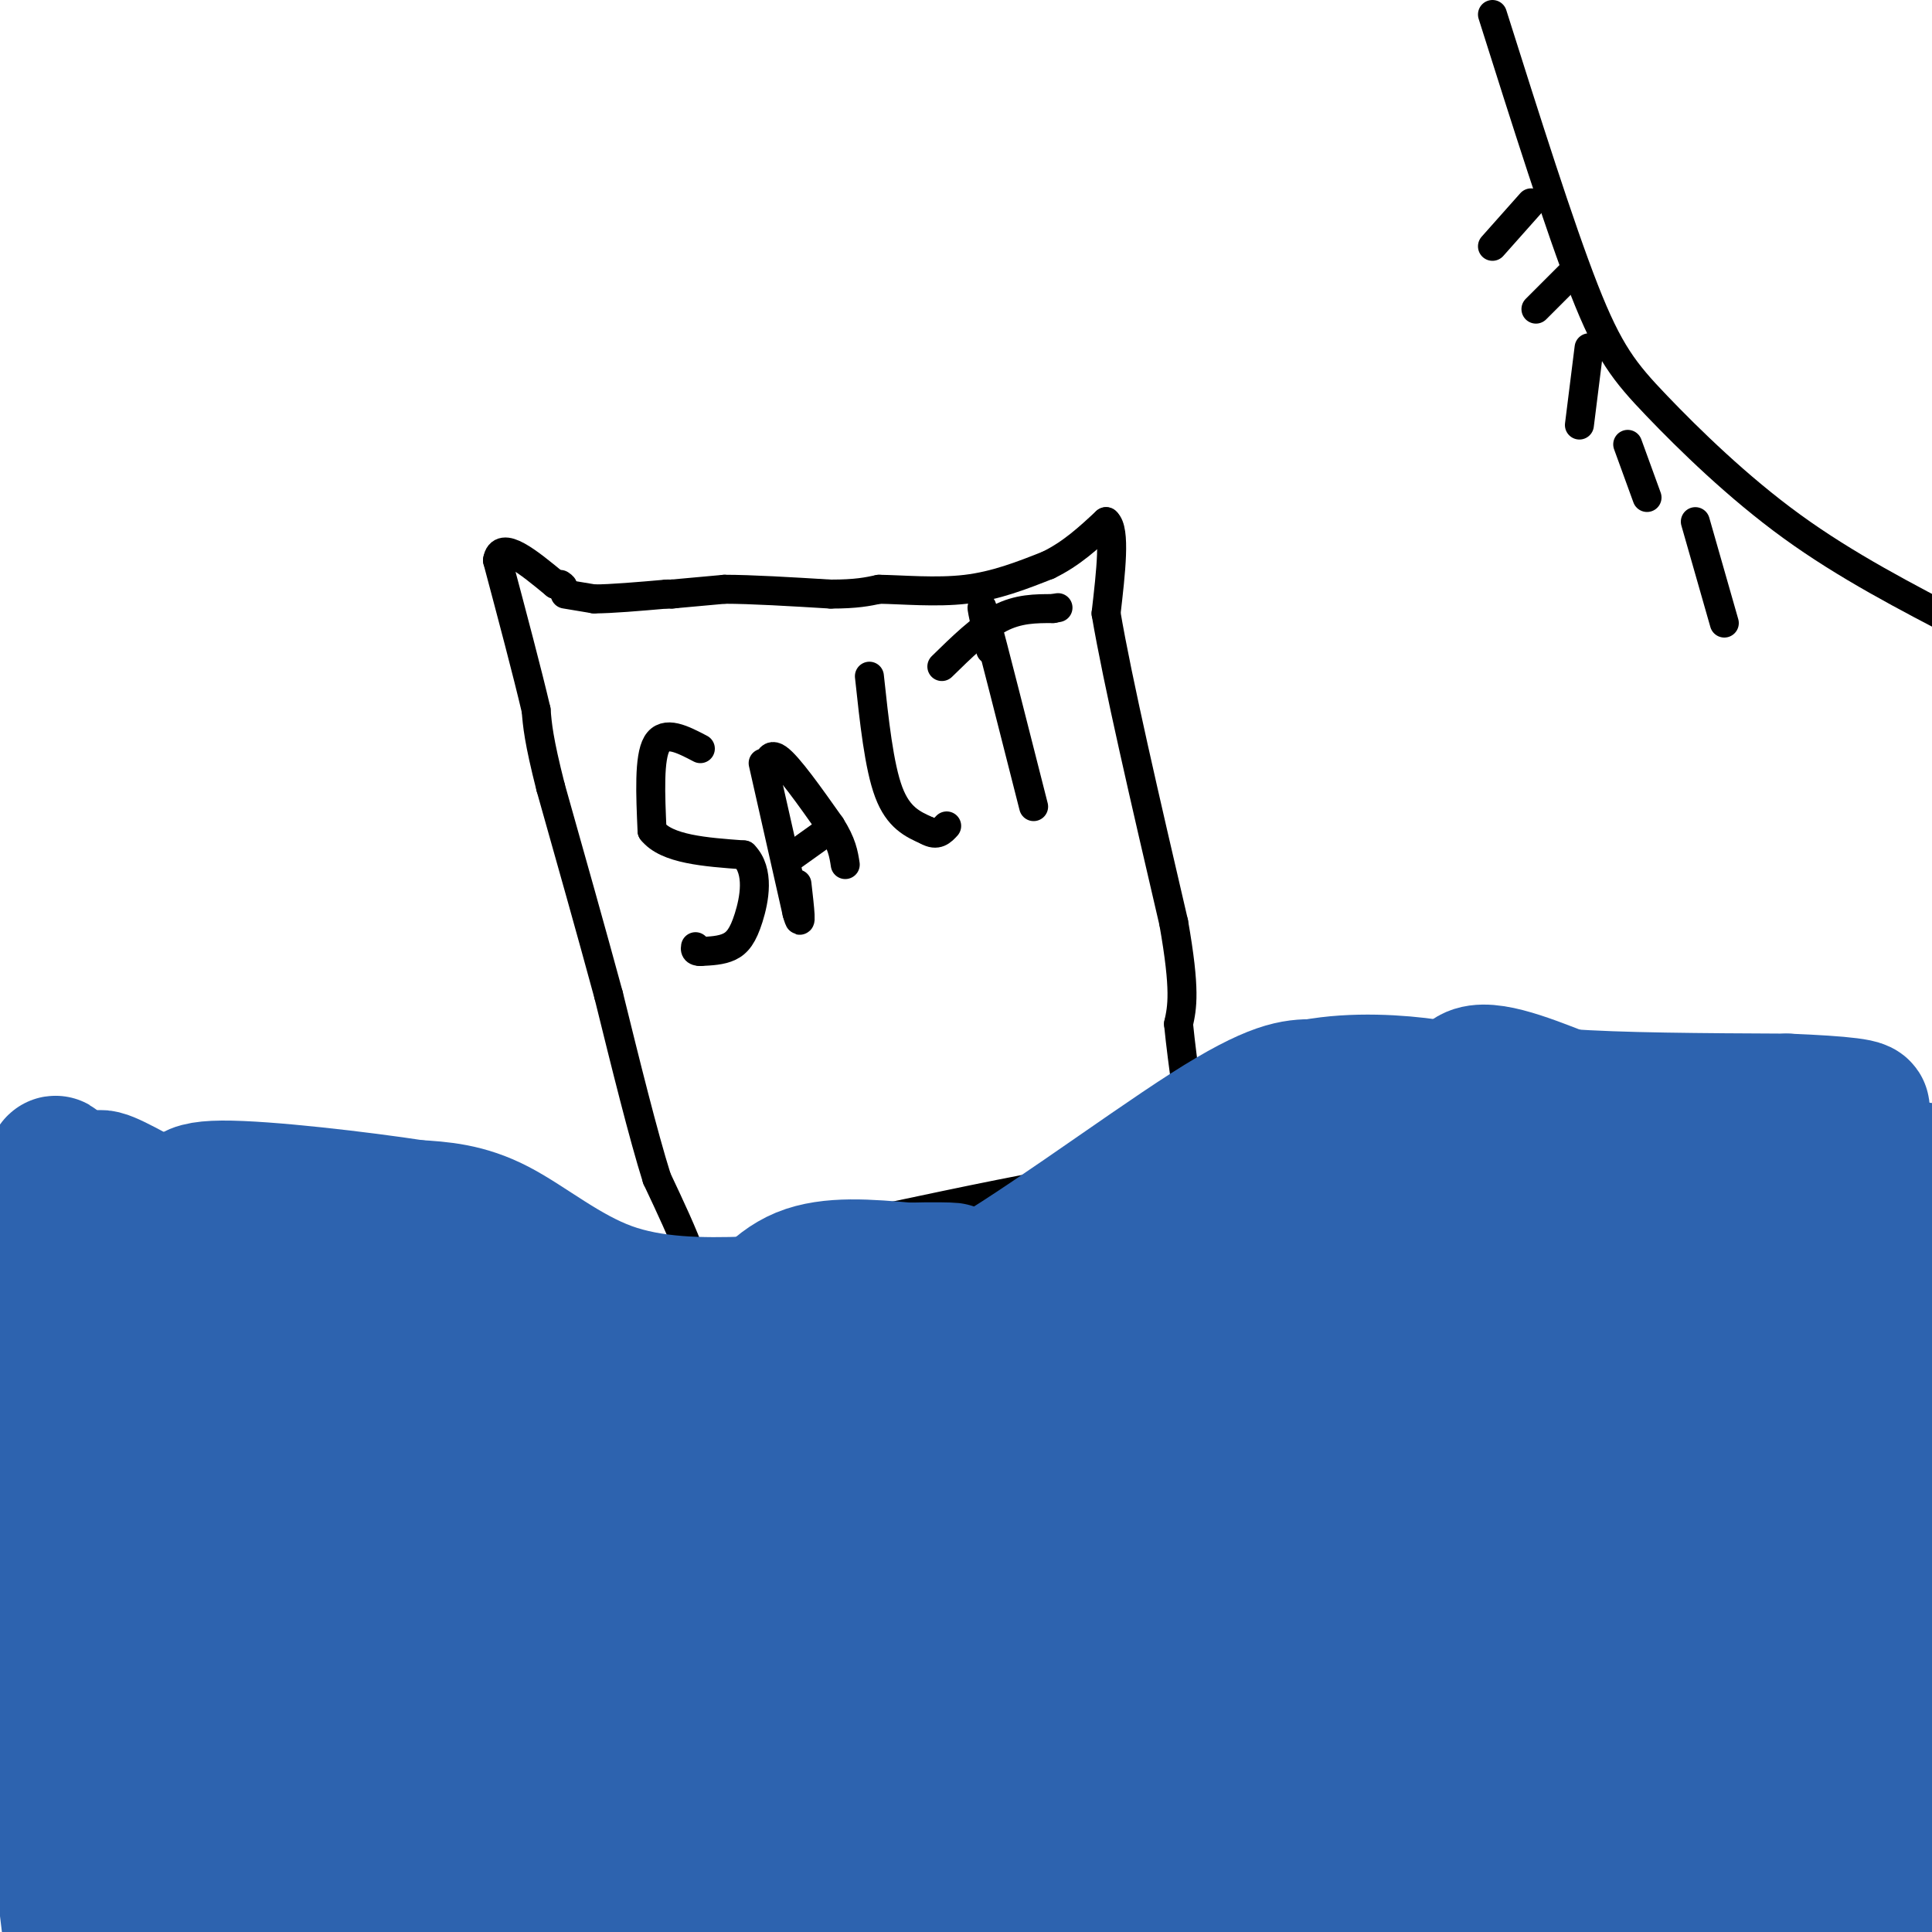 <svg viewBox='0 0 400 400' version='1.1' xmlns='http://www.w3.org/2000/svg' xmlns:xlink='http://www.w3.org/1999/xlink'><g fill='none' stroke='#000000' stroke-width='6' stroke-linecap='round' stroke-linejoin='round'><path d='M117,123c0.000,0.000 6.000,1.000 6,1'/><path d='M123,124c3.500,0.000 9.250,-0.500 15,-1'/><path d='M138,123c2.667,-0.167 1.833,-0.083 1,0'/><path d='M139,123c2.000,-0.167 6.500,-0.583 11,-1'/><path d='M150,122c5.500,0.000 13.750,0.500 22,1'/><path d='M172,123c5.333,0.000 7.667,-0.500 10,-1'/><path d='M182,122c4.800,0.067 11.800,0.733 18,0c6.200,-0.733 11.600,-2.867 17,-5'/><path d='M217,117c4.833,-2.333 8.417,-5.667 12,-9'/><path d='M229,108c2.000,1.667 1.000,10.333 0,19'/><path d='M229,127c2.333,13.833 8.167,38.917 14,64'/><path d='M243,191c2.500,14.167 1.750,17.583 1,21'/><path d='M244,212c0.833,8.333 2.417,18.667 4,29'/><path d='M248,241c0.933,5.978 1.267,6.422 0,6c-1.267,-0.422 -4.133,-1.711 -7,-3'/><path d='M241,244c-3.833,-0.500 -9.917,-0.250 -16,0'/><path d='M225,244c-9.500,1.333 -25.250,4.667 -41,8'/><path d='M184,252c-8.667,1.667 -9.833,1.833 -11,2'/><path d='M173,254c-3.844,0.311 -7.956,0.089 -11,1c-3.044,0.911 -5.022,2.956 -7,5'/><path d='M155,260c-3.089,0.644 -7.311,-0.244 -9,0c-1.689,0.244 -0.844,1.622 0,3'/><path d='M146,263c-0.133,2.467 -0.467,7.133 -1,7c-0.533,-0.133 -1.267,-5.067 -2,-10'/><path d='M143,260c-1.500,-4.333 -4.250,-10.167 -7,-16'/><path d='M136,244c-2.833,-9.000 -6.417,-23.500 -10,-38'/><path d='M126,206c-3.667,-13.500 -7.833,-28.250 -12,-43'/><path d='M114,163c-2.500,-9.833 -2.750,-12.917 -3,-16'/><path d='M111,147c-1.833,-7.833 -4.917,-19.417 -8,-31'/><path d='M103,116c0.667,-4.333 6.333,0.333 12,5'/><path d='M115,121c2.167,0.833 1.583,0.417 1,0'/><path d='M145,155c-3.667,-1.917 -7.333,-3.833 -9,-1c-1.667,2.833 -1.333,10.417 -1,18'/><path d='M135,172c3.000,3.833 11.000,4.417 19,5'/><path d='M154,177c3.333,3.369 2.167,9.292 1,13c-1.167,3.708 -2.333,5.202 -4,6c-1.667,0.798 -3.833,0.899 -6,1'/><path d='M145,197c-1.167,0.000 -1.083,-0.500 -1,-1'/><path d='M158,158c0.000,0.000 7.000,31.000 7,31'/><path d='M165,189c1.167,4.167 0.583,-0.917 0,-6'/><path d='M159,162c-0.083,-3.250 -0.167,-6.500 2,-5c2.167,1.500 6.583,7.750 11,14'/><path d='M172,171c2.333,3.667 2.667,5.833 3,8'/><path d='M163,178c0.000,0.000 7.000,-5.000 7,-5'/><path d='M180,140c1.000,9.333 2.000,18.667 4,24c2.000,5.333 5.000,6.667 8,8'/><path d='M192,172c2.000,1.167 3.000,0.083 4,-1'/><path d='M214,167c-4.250,-16.750 -8.500,-33.500 -10,-39c-1.500,-5.500 -0.250,0.250 1,6'/><path d='M205,134c0.167,1.000 0.083,0.500 0,0'/><path d='M195,138c4.083,-4.000 8.167,-8.000 12,-10c3.833,-2.000 7.417,-2.000 11,-2'/><path d='M218,126c1.833,-0.333 0.917,-0.167 0,0'/><path d='M309,3c6.952,21.994 13.905,43.988 19,57c5.095,13.012 8.333,17.042 15,24c6.667,6.958 16.762,16.845 28,25c11.238,8.155 23.619,14.577 36,21'/><path d='M317,42c0.000,0.000 -8.000,9.000 -8,9'/><path d='M325,57c0.000,0.000 -7.000,7.000 -7,7'/><path d='M329,72c0.000,0.000 -2.000,16.000 -2,16'/><path d='M337,92c0.000,0.000 4.000,11.000 4,11'/><path d='M351,108c0.000,0.000 6.000,21.000 6,21'/></g>
<g fill='none' stroke='#2d63af' stroke-width='6' stroke-linecap='round' stroke-linejoin='round'><path d='M8,276c0.833,-2.417 1.667,-4.833 20,-2c18.333,2.833 54.167,10.917 90,19'/><path d='M118,293c15.476,4.619 9.167,6.667 20,2c10.833,-4.667 38.810,-16.048 54,-21c15.190,-4.952 17.595,-3.476 20,-2'/><path d='M212,272c15.393,0.524 43.876,2.834 65,-2c21.124,-4.834 34.889,-16.811 51,-22c16.111,-5.189 34.568,-3.589 45,-2c10.432,1.589 12.838,3.168 18,3c5.162,-0.168 13.081,-2.084 21,-4'/></g>
<g fill='none' stroke='#2d63af' stroke-width='28' stroke-linecap='round' stroke-linejoin='round'><path d='M0,296c6.613,12.595 13.226,25.190 17,49c3.774,23.810 4.708,58.833 3,31c-1.708,-27.833 -6.060,-118.524 -8,-133c-1.940,-14.476 -1.470,47.262 -1,109'/><path d='M11,352c0.667,28.000 2.833,43.500 5,59'/><path d='M18,405c-1.087,-50.307 -2.174,-100.614 -3,-116c-0.826,-15.386 -1.390,4.148 -1,15c0.390,10.852 1.736,13.022 5,22c3.264,8.978 8.446,24.765 12,33c3.554,8.235 5.478,8.919 7,10c1.522,1.081 2.640,2.560 3,-1c0.360,-3.560 -0.040,-12.160 -4,-27c-3.960,-14.840 -11.480,-35.920 -19,-57'/><path d='M18,284c-4.869,-13.609 -7.542,-19.132 -4,-9c3.542,10.132 13.300,35.920 19,54c5.700,18.080 7.343,28.451 8,36c0.657,7.549 0.329,12.274 0,17'/><path d='M41,382c0.071,6.952 0.250,15.833 0,3c-0.250,-12.833 -0.929,-47.381 -3,-72c-2.071,-24.619 -5.536,-39.310 -9,-54'/><path d='M29,259c-3.150,-9.346 -6.525,-5.711 -8,-6c-1.475,-0.289 -1.051,-4.501 -1,-7c0.051,-2.499 -0.271,-3.285 6,0c6.271,3.285 19.136,10.643 32,18'/><path d='M58,264c9.238,5.250 16.333,9.375 21,10c4.667,0.625 6.905,-2.250 13,-3c6.095,-0.750 16.048,0.625 26,2'/><path d='M118,273c9.722,0.689 21.029,1.411 29,0c7.971,-1.411 12.608,-4.957 28,-5c15.392,-0.043 41.541,3.416 53,4c11.459,0.584 8.230,-1.708 5,-4'/><path d='M233,268c-0.812,-0.989 -5.341,-1.461 9,-5c14.341,-3.539 47.553,-10.145 45,-7c-2.553,3.145 -40.872,16.041 -65,22c-24.128,5.959 -34.064,4.979 -44,4'/><path d='M178,282c-8.409,0.170 -7.430,-1.404 -8,-3c-0.570,-1.596 -2.689,-3.212 0,-6c2.689,-2.788 10.185,-6.747 14,-6c3.815,0.747 3.950,6.201 16,0c12.050,-6.201 36.014,-24.057 50,-33c13.986,-8.943 17.993,-8.971 22,-9'/><path d='M272,225c8.215,-1.548 17.751,-0.917 24,0c6.249,0.917 9.211,2.121 15,10c5.789,7.879 14.404,22.433 19,35c4.596,12.567 5.174,23.149 4,30c-1.174,6.851 -4.101,9.973 -12,18c-7.899,8.027 -20.769,20.961 -35,31c-14.231,10.039 -29.823,17.183 -39,22c-9.177,4.817 -11.938,7.307 -22,8c-10.062,0.693 -27.426,-0.411 -35,-1c-7.574,-0.589 -5.360,-0.663 -2,-3c3.360,-2.337 7.866,-6.937 7,-8c-0.866,-1.063 -7.105,1.411 20,-9c27.105,-10.411 87.552,-33.705 148,-57'/><path d='M364,301c34.500,-12.667 46.750,-15.833 59,-19'/><path d='M375,323c0.000,0.000 -281.000,136.000 -281,136'/><path d='M331,347c0.000,0.000 99.000,-72.000 99,-72'/><path d='M277,355c0.000,0.000 -152.000,76.000 -152,76'/><path d='M242,390c35.250,-11.750 70.500,-23.500 98,-36c27.500,-12.500 47.250,-25.750 67,-39'/><path d='M396,308c0.967,-1.709 1.934,-3.418 -23,2c-24.934,5.418 -75.767,17.963 -131,31c-55.233,13.037 -114.864,26.568 -105,18c9.864,-8.568 89.225,-39.234 139,-57c49.775,-17.766 69.966,-22.633 78,-24c8.034,-1.367 3.911,0.764 -8,8c-11.911,7.236 -31.609,19.575 -56,32c-24.391,12.425 -53.475,24.934 -78,33c-24.525,8.066 -44.491,11.688 -66,14c-21.509,2.312 -44.560,3.315 -45,4c-0.440,0.685 21.731,1.053 37,0c15.269,-1.053 23.634,-3.526 32,-6'/><path d='M170,363c16.947,-3.333 43.316,-8.667 79,-22c35.684,-13.333 80.684,-34.667 81,-32c0.316,2.667 -44.053,29.333 -90,52c-45.947,22.667 -93.474,41.333 -141,60'/><path d='M220,395c13.268,-0.350 26.535,-0.700 14,-5c-12.535,-4.300 -50.873,-12.550 -78,-16c-27.127,-3.450 -43.044,-2.100 -53,-1c-9.956,1.100 -13.950,1.950 -16,3c-2.050,1.050 -2.157,2.300 0,3c2.157,0.700 6.579,0.850 11,1'/><path d='M98,380c5.785,-0.681 14.746,-2.884 10,1c-4.746,3.884 -23.201,13.853 -37,19c-13.799,5.147 -22.943,5.470 -24,4c-1.057,-1.470 5.971,-4.735 13,-8'/><path d='M60,396c8.429,-4.845 23.000,-12.958 32,-15c9.000,-2.042 12.429,1.988 23,3c10.571,1.012 28.286,-0.994 46,-3'/><path d='M161,381c4.978,-0.511 -5.578,-0.289 -17,4c-11.422,4.289 -23.711,12.644 -36,21'/><path d='M89,405c22.750,-16.208 45.500,-32.417 50,-37c4.500,-4.583 -9.250,2.458 -17,6c-7.750,3.542 -9.500,3.583 -16,0c-6.500,-3.583 -17.750,-10.792 -29,-18'/><path d='M77,356c3.267,-2.000 25.933,2.000 28,3c2.067,1.000 -16.467,-1.000 -35,-3'/><path d='M70,356c-7.595,9.333 -9.083,34.167 -8,37c1.083,2.833 4.738,-16.333 5,-27c0.262,-10.667 -2.869,-12.833 -6,-15'/><path d='M61,351c-2.667,-11.333 -6.333,-32.167 -10,-53'/><path d='M51,298c-2.004,-7.437 -2.016,0.471 4,11c6.016,10.529 18.058,23.681 31,33c12.942,9.319 26.783,14.807 32,16c5.217,1.193 1.811,-1.907 0,-4c-1.811,-2.093 -2.026,-3.179 -9,-7c-6.974,-3.821 -20.707,-10.377 -42,-15c-21.293,-4.623 -50.147,-7.311 -79,-10'/><path d='M6,310c19.357,1.107 38.715,2.214 57,0c18.285,-2.214 35.499,-7.748 44,-10c8.501,-2.252 8.289,-1.222 11,1c2.711,2.222 8.346,5.635 9,7c0.654,1.365 -3.673,0.683 -8,0'/><path d='M119,308c-2.175,-1.462 -3.612,-5.117 -24,-11c-20.388,-5.883 -59.727,-13.994 -75,-18c-15.273,-4.006 -6.479,-3.908 -2,-5c4.479,-1.092 4.644,-3.375 12,1c7.356,4.375 21.904,15.409 30,21c8.096,5.591 9.742,5.740 17,7c7.258,1.260 20.129,3.630 33,6'/><path d='M110,309c4.056,2.144 -2.305,4.502 10,7c12.305,2.498 43.274,5.134 37,7c-6.274,1.866 -49.793,2.962 -74,2c-24.207,-0.962 -29.104,-3.981 -34,-7'/><path d='M49,318c-2.542,2.404 8.102,11.912 46,18c37.898,6.088 103.049,8.754 94,4c-9.049,-4.754 -92.300,-16.930 -125,-23c-32.700,-6.070 -14.850,-6.035 3,-6'/><path d='M67,311c11.027,-2.967 37.094,-7.383 69,-16c31.906,-8.617 69.652,-21.433 86,-26c16.348,-4.567 11.300,-0.884 -2,6c-13.300,6.884 -34.850,16.969 -67,22c-32.150,5.031 -74.900,5.009 -82,5c-7.100,-0.009 21.450,-0.004 50,0'/><path d='M121,302c21.660,-2.386 50.811,-8.350 86,-10c35.189,-1.650 76.418,1.015 70,-1c-6.418,-2.015 -60.482,-8.708 -100,-11c-39.518,-2.292 -64.489,-0.181 -55,0c9.489,0.181 53.439,-1.567 103,3c49.561,4.567 104.732,15.448 133,20c28.268,4.552 29.634,2.776 31,1'/><path d='M389,304c3.000,-1.844 -5.000,-6.956 -14,-10c-9.000,-3.044 -19.000,-4.022 -29,-5'/><path d='M346,289c-0.644,-0.333 12.244,1.333 11,2c-1.244,0.667 -16.622,0.333 -32,0'/><path d='M325,291c-8.756,-0.622 -14.644,-2.178 -20,-8c-5.356,-5.822 -10.178,-15.911 -15,-26'/><path d='M290,257c-0.488,-5.905 5.792,-7.667 9,-9c3.208,-1.333 3.345,-2.238 10,-3c6.655,-0.762 19.827,-1.381 33,-2'/><path d='M342,243c8.156,-1.111 12.044,-2.889 22,-3c9.956,-0.111 25.978,1.444 42,3'/><path d='M405,243c-32.600,0.178 -65.200,0.356 -83,-4c-17.800,-4.356 -20.800,-13.244 -18,-16c2.800,-2.756 11.400,0.622 20,4'/><path d='M324,227c11.000,0.833 28.500,0.917 46,1'/><path d='M370,228c11.556,0.467 17.444,1.133 15,2c-2.444,0.867 -13.222,1.933 -24,3'/><path d='M361,233c-21.000,3.667 -61.500,11.333 -102,19'/><path d='M259,252c-25.022,9.311 -36.578,23.089 -43,32c-6.422,8.911 -7.711,12.956 -9,17'/><path d='M207,301c-5.595,3.940 -15.083,5.292 -21,11c-5.917,5.708 -8.262,15.774 -8,15c0.262,-0.774 3.131,-12.387 6,-24'/><path d='M184,303c1.512,-2.488 2.292,3.292 3,6c0.708,2.708 1.345,2.345 23,-1c21.655,-3.345 64.327,-9.673 107,-16'/><path d='M317,292c23.351,-2.089 28.228,0.687 40,-5c11.772,-5.687 30.439,-19.839 31,-25c0.561,-5.161 -16.982,-1.332 -29,-1c-12.018,0.332 -18.509,-2.834 -25,-6'/><path d='M334,255c-7.478,-1.201 -13.672,-1.203 -23,1c-9.328,2.203 -21.789,6.611 -26,7c-4.211,0.389 -0.172,-3.241 9,-2c9.172,1.241 23.478,7.355 35,10c11.522,2.645 20.261,1.823 29,1'/><path d='M358,272c8.733,-1.267 16.067,-4.933 25,-4c8.933,0.933 19.467,6.467 30,12'/><path d='M398,274c-4.826,-3.504 -9.652,-7.008 -12,-5c-2.348,2.008 -2.217,9.528 -3,20c-0.783,10.472 -2.480,23.896 -1,47c1.480,23.104 6.137,55.887 8,62c1.863,6.113 0.931,-14.443 0,-35'/><path d='M390,363c0.489,-8.511 1.711,-12.289 3,-9c1.289,3.289 2.644,13.644 4,24'/><path d='M397,378c1.511,-8.489 3.289,-41.711 4,-52c0.711,-10.289 0.356,2.356 0,15'/><path d='M401,341c-0.191,4.544 -0.670,8.404 -1,15c-0.330,6.596 -0.512,15.930 -7,17c-6.488,1.070 -19.282,-6.123 -34,-8c-14.718,-1.877 -31.359,1.561 -48,5'/><path d='M311,370c8.333,7.500 53.167,23.750 98,40'/><path d='M368,403c-40.788,-3.824 -81.575,-7.648 -103,-11c-21.425,-3.352 -23.486,-6.230 -27,-10c-3.514,-3.770 -8.480,-8.430 -11,-9c-2.520,-0.570 -2.593,2.950 16,6c18.593,3.050 55.852,5.629 76,6c20.148,0.371 23.185,-1.465 28,-4c4.815,-2.535 11.407,-5.767 18,-9'/><path d='M365,372c3.833,-1.833 4.417,-1.917 5,-2'/><path d='M210,313c-42.222,6.667 -84.444,13.333 -105,16c-20.556,2.667 -19.444,1.333 -25,-1c-5.556,-2.333 -17.778,-5.667 -30,-9'/><path d='M50,319c-2.879,-4.046 4.925,-9.662 15,-17c10.075,-7.338 22.422,-16.400 30,-21c7.578,-4.600 10.386,-4.738 16,-5c5.614,-0.262 14.032,-0.646 19,0c4.968,0.646 6.484,2.323 8,4'/><path d='M138,280c-2.786,0.345 -13.750,-0.792 -12,-1c1.750,-0.208 16.214,0.512 23,0c6.786,-0.512 5.893,-2.256 5,-4'/><path d='M154,275c2.467,-3.022 6.133,-8.578 12,-11c5.867,-2.422 13.933,-1.711 22,-1'/><path d='M188,263c5.600,-0.156 8.600,-0.044 9,0c0.400,0.044 -1.800,0.022 -4,0'/><path d='M193,263c-1.333,1.022 -2.667,3.578 -9,5c-6.333,1.422 -17.667,1.711 -29,2'/><path d='M155,270c-9.881,0.357 -20.083,0.250 -29,-3c-8.917,-3.250 -16.548,-9.643 -23,-13c-6.452,-3.357 -11.726,-3.679 -17,-4'/><path d='M86,250c-11.311,-1.733 -31.089,-4.067 -40,-4c-8.911,0.067 -6.956,2.533 -5,5'/><path d='M41,251c-1.000,1.167 -1.000,1.583 -1,2'/></g>
</svg>